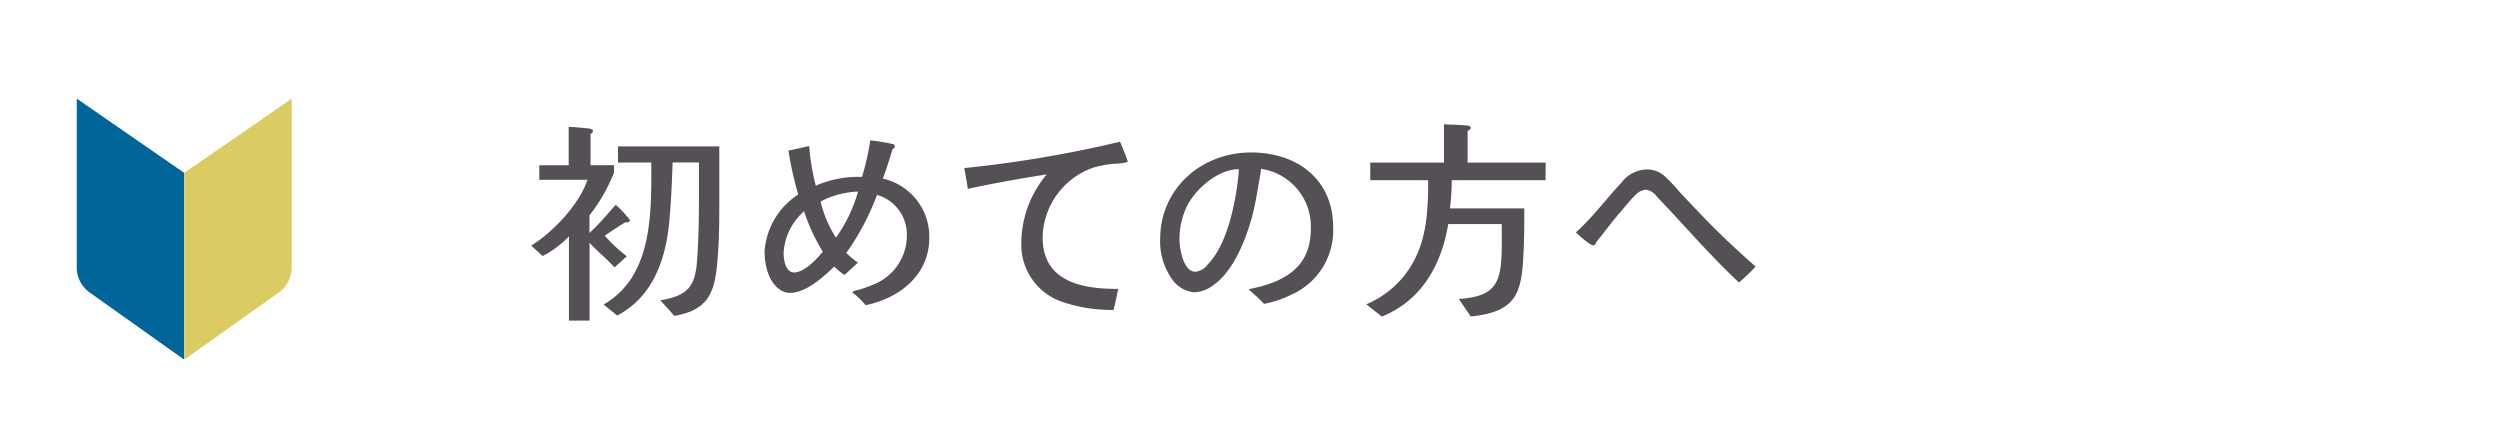 <svg xmlns="http://www.w3.org/2000/svg" viewBox="0 0 285 50"><defs><style>.cls-1{fill:none;}.cls-2{fill:#545055;}.cls-3{fill:#006598;}.cls-4{fill:#dbcb63;}</style></defs><title>sp_menu1</title><g id="レイヤー_2" data-name="レイヤー 2"><g id="contents"><rect class="cls-1" width="285" height="50"/><path class="cls-2" d="M71.31,25.34c-.83.47-1.58,1-2.37,1.52a16.09,16.09,0,0,0,2.52,2.35l-1.4,1.27c-.92-1-1.95-1.82-2.85-2.8v8.87H64.86V26.94a11.27,11.27,0,0,1-3,2.25L60.56,28c2.5-1.55,5.45-4.67,6.42-7.5h-5.5V18.84h3.35V14.47c.72,0,1.75.13,2.22.17.15,0,.55.07.55.3a.38.38,0,0,1-.28.32v3.57H70v.85s-.2.5-.23.55a19.75,19.75,0,0,1-2.57,4.32v2c1.08-.95,2-2.12,3-3.2a12.48,12.48,0,0,1,1.6,1.72C71.83,25.36,71.46,25.36,71.31,25.34ZM82,22.84c0,2.1,0,4.57-.2,6.67-.27,3.8-1,5.82-4.92,6.5l-1.6-1.77c3.22-.57,4-1.6,4.2-4.75.15-2.12.2-4.55.2-6.67v-2.2c0-.75,0-1.37,0-2.1h-3c-.08,2.35-.18,4.62-.4,6.95-.45,4.4-2,8.45-5.92,10.5l-1.55-1.25a9.31,9.31,0,0,0,3.77-4.07c1.77-3.57,1.67-8.2,1.67-12.12h-3.8V16.69H82Z"/><path class="cls-2" d="M98.68,34.79a9.27,9.27,0,0,0-1.32-1.3c-.08-.05-.15-.07-.15-.18a.25.25,0,0,1,.2-.15,12.79,12.79,0,0,0,2.15-.72,6,6,0,0,0,3.82-5.55,4.69,4.69,0,0,0-3.4-4.67,29,29,0,0,1-3.5,6.62,11,11,0,0,0,1.32,1.1c-.5.47-1,.92-1.52,1.4a6.14,6.14,0,0,1-1.17-.95c-1.3,1.22-3.2,3-5.1,3A2,2,0,0,1,88.88,33c-1.32-.92-1.72-2.87-1.72-4.37A8.43,8.43,0,0,1,91,22.17a39.73,39.73,0,0,1-1.12-5l2.37-.52A25.77,25.77,0,0,0,93,21.17a12,12,0,0,1,5.27-1A29.37,29.37,0,0,0,99.21,16a22.59,22.59,0,0,1,2.55.42c.13,0,.25.12.25.27a.41.41,0,0,1-.27.32c-.33,1.12-.67,2.25-1.1,3.35a6.78,6.78,0,0,1,5.3,6.77C105.93,31.36,102.53,34,98.68,34.79Zm-7-10.72a6.83,6.83,0,0,0-2.35,4.82c0,.72.23,2.17,1.2,2.17,1.17,0,2.6-1.55,3.27-2.37A20.94,20.94,0,0,1,91.66,24.07Zm5.87-2.22a10,10,0,0,0-4,1.12,13.08,13.08,0,0,0,1.75,4.12,17,17,0,0,0,2.52-5.25Z"/><path class="cls-2" d="M127.5,18.64a12.34,12.34,0,0,0-2.87.47,8.61,8.61,0,0,0-5.77,7.95c0,5.07,4.52,5.9,8.62,5.87-.17.8-.33,1.6-.53,2.4a17.31,17.31,0,0,1-5.65-.85,6.87,6.87,0,0,1-4.87-6.7,12.22,12.22,0,0,1,2.9-7.9c-3,.47-6,1-9,1.65-.1-.77-.27-1.57-.4-2.37a137,137,0,0,0,17.75-3c.13.25.88,2.12.88,2.25S127.67,18.64,127.5,18.64Z"/><path class="cls-2" d="M147.1,33.64a11.49,11.49,0,0,1-3,1c-.55-.6-1.17-1.12-1.77-1.67,3.92-.75,7.1-2.37,7.1-6.85a6.63,6.63,0,0,0-5.67-6.87,15.46,15.46,0,0,1-.25,1.55c-.22,1.35-.45,2.7-.8,4-.75,2.67-2.15,6.25-4.55,7.82a3.63,3.63,0,0,1-2.07.7,3.45,3.45,0,0,1-2.33-1.3,7.4,7.4,0,0,1-1.5-4.77c0-5.77,4.72-9.87,10.35-9.87,5.2,0,9.37,3,9.37,8.55A8,8,0,0,1,147.1,33.64Zm-5.92-14.35c-2.37,0-5.1,2.4-6,4.5a8.75,8.75,0,0,0-.72,3.47c0,1,.4,3.72,1.83,3.72a2,2,0,0,0,1.4-.85c2.32-2.3,3.32-7.65,3.55-10.85Z"/><path class="cls-2" d="M176.19,20.54H165.5c0,1.07-.08,2.15-.2,3.22h8.47c0,1.7,0,3.55-.1,5.25-.2,4.45-.85,6.55-6,7.07l-1.37-2c4.37-.27,4.82-2,4.9-5.77v-2c0-.25,0-.52,0-.77h-6.1c-.77,4.62-3,8.7-7.57,10.55l-1.77-1.4a10.93,10.93,0,0,0,5.7-5.5c1.25-2.65,1.35-5.77,1.35-8.65h-6.6v-2h8.4V14.17c.9.05,1.83.05,2.7.15.13,0,.35.08.35.25s-.23.3-.35.35v3.62h8.9Z"/><path class="cls-2" d="M198.25,32.21c-3.3-3.07-6.22-6.52-9.35-9.77a1.89,1.89,0,0,0-1.3-.82,1.92,1.92,0,0,0-1.15.6c-.67.65-1.25,1.42-1.87,2.12-.92,1.07-1.75,2.22-2.65,3.32a.31.31,0,0,1-.33.3c-.35,0-1.65-1.17-1.95-1.47,1.92-1.72,3.45-3.8,5.22-5.7a3.69,3.69,0,0,1,2.9-1.47,3,3,0,0,1,2.17.92c.52.5,1,1,1.47,1.57,1.12,1.2,2.25,2.4,3.4,3.57,1.72,1.75,3.5,3.4,5.32,5C199.55,31.06,198.88,31.64,198.25,32.21Z"/><path class="cls-3" d="M21,41,10.22,33.34a3.49,3.49,0,0,1-1.47-2.85l0-19.25L21,19.71Z"/><path class="cls-4" d="M21,41l10.78-7.65a3.49,3.49,0,0,0,1.47-2.85l0-19.25L21,19.71Z"/></g></g></svg>
